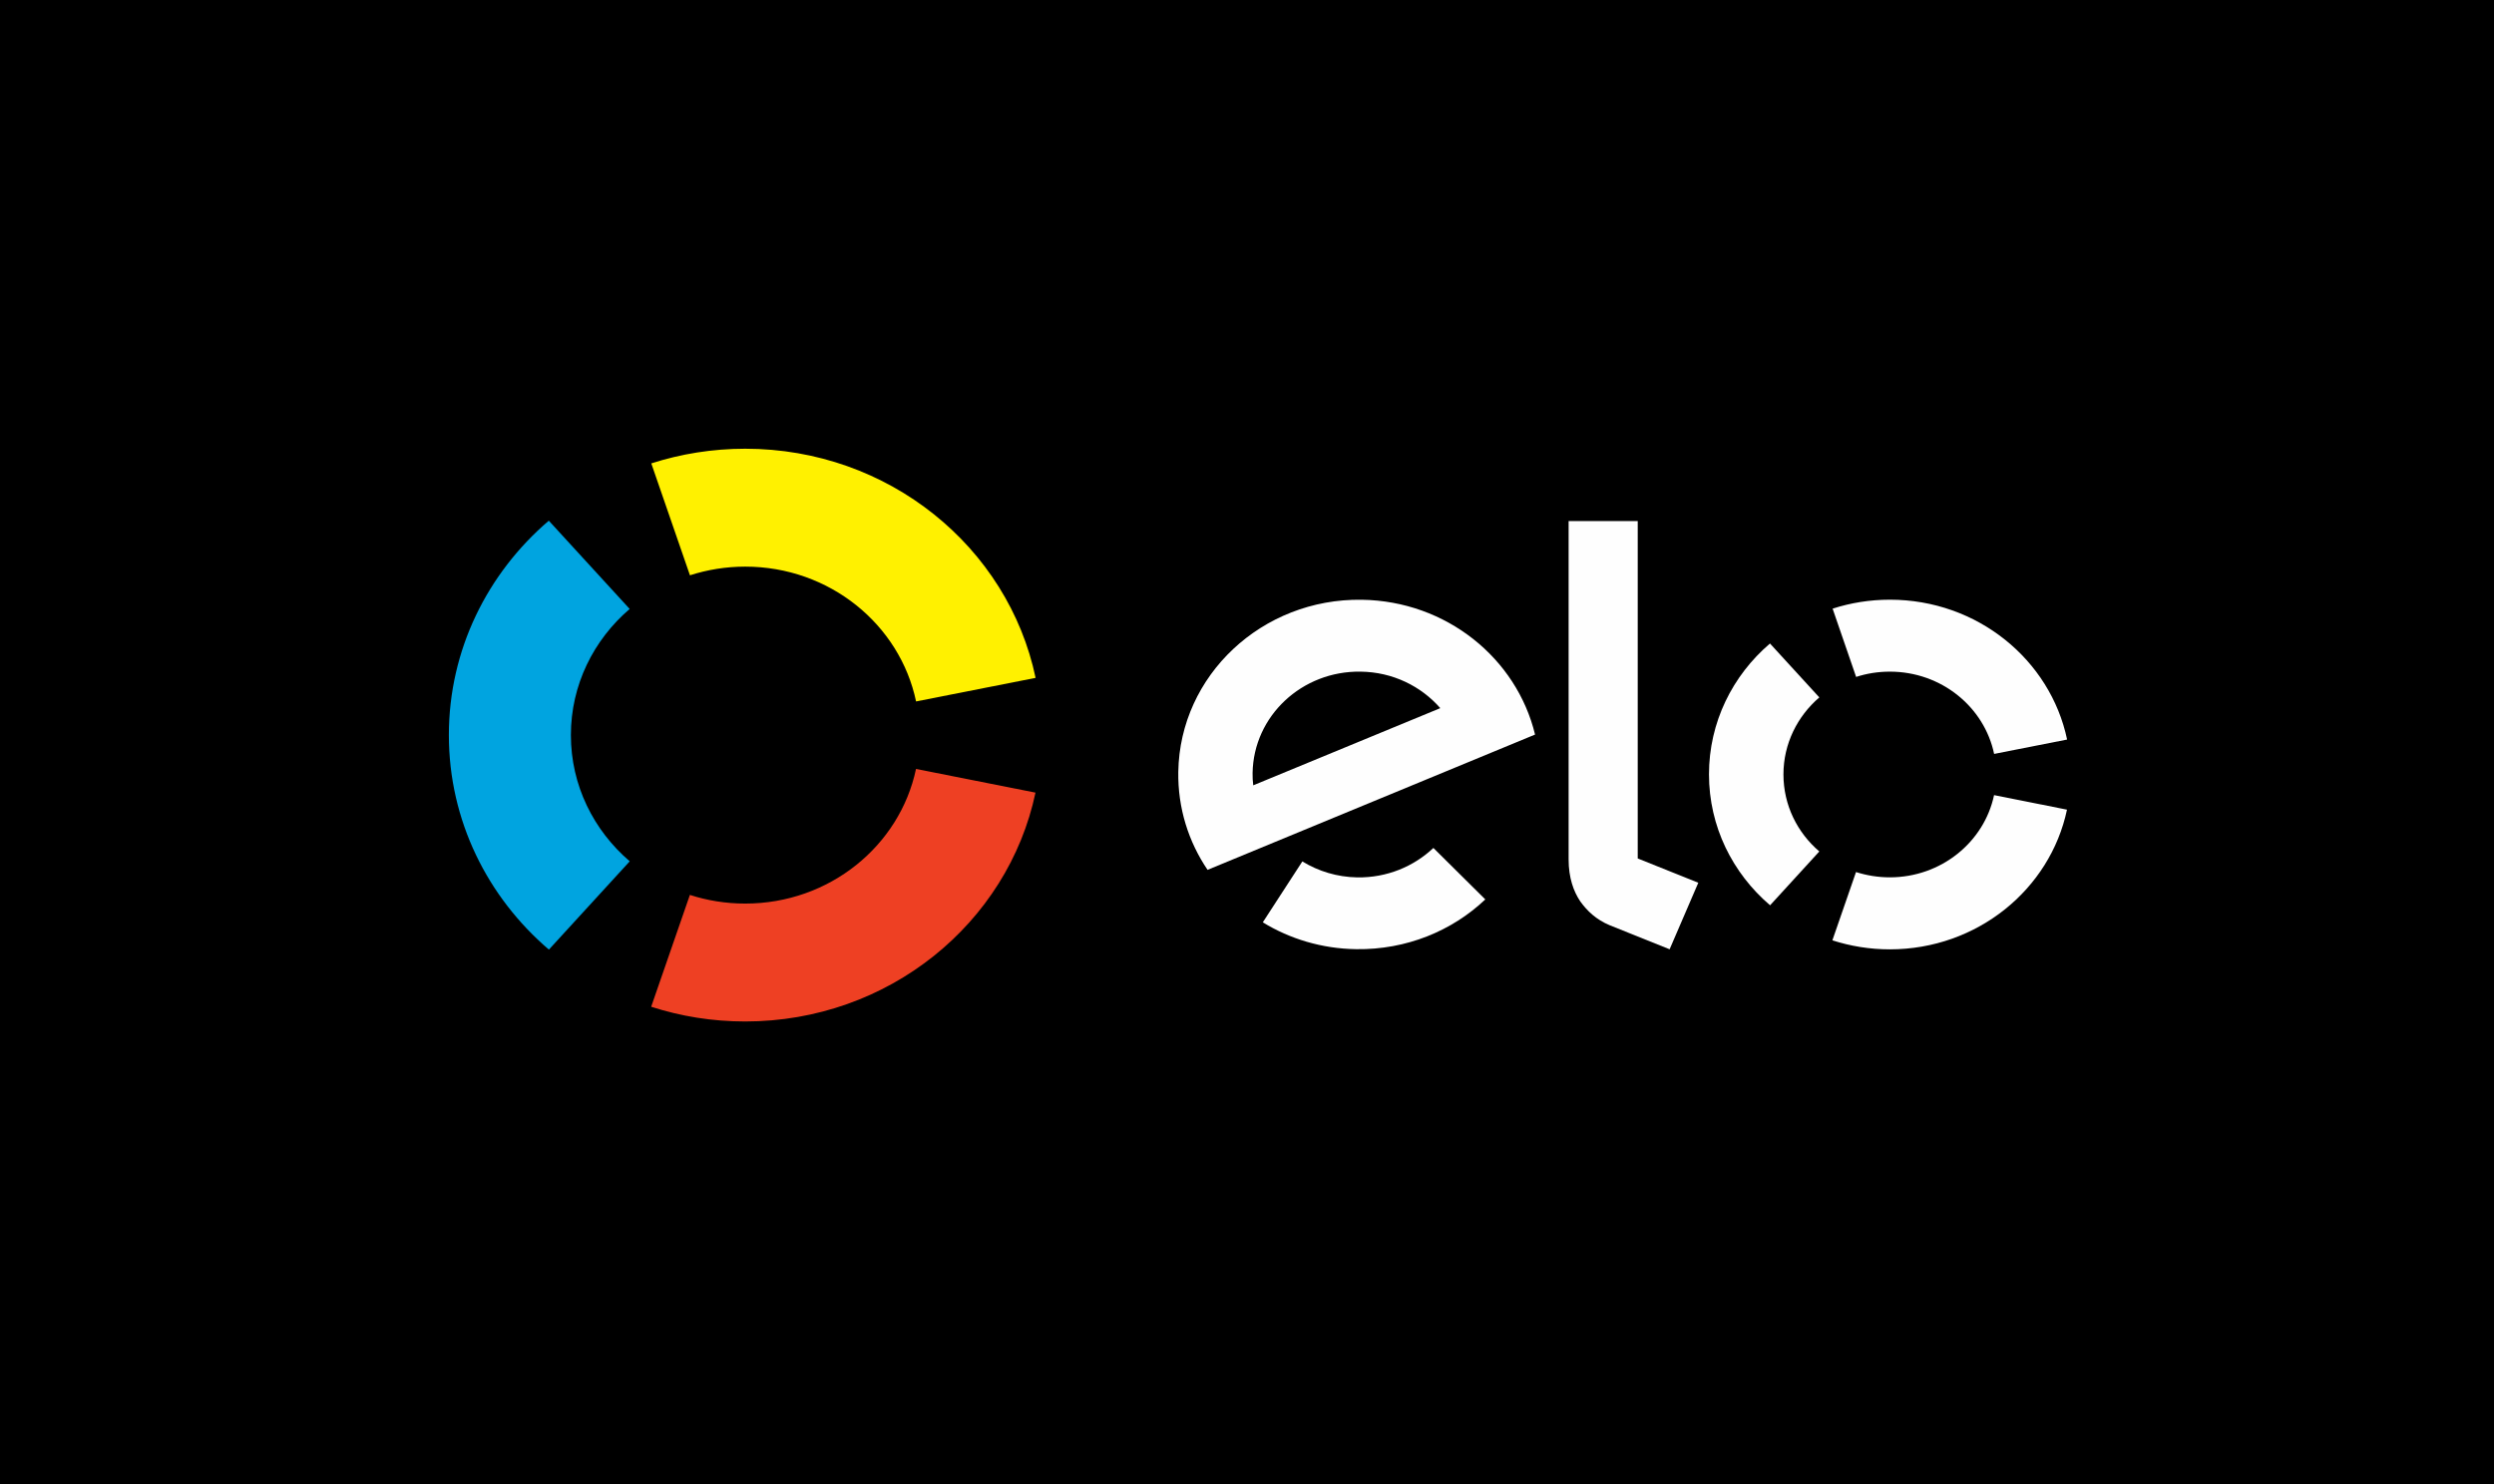 <svg height="25" viewBox="0 0 42 25" width="42" xmlns="http://www.w3.org/2000/svg"><g fill="none" fill-rule="evenodd"><path d="m0 0h42v25h-42z" fill="#000"/><g transform="translate(7.56 7.56)"><path d="m4.059 2.131c.292-.094.605-.146.931-.146 1.42 0 2.605.975 2.877 2.271l2.013-.397c-.462-2.202-2.475-3.86-4.89-3.86-.553 0-1.085.087-1.582.247z" fill="#fff100"/><path d="m1.684 8.436 1.361-1.487c-.607-.52-.991-1.279-.991-2.126 0-.846.383-1.605.99-2.125l-1.362-1.487c-1.032.884-1.683 2.174-1.683 3.612 0 1.438.651 2.729 1.684 3.613" fill="#00a4e0"/><path d="m7.866 5.393c-.273 1.295-1.457 2.268-2.876 2.268-.326 0-.639-.051-.932-.146l-.652 1.884c.498.161 1.03.248 1.583.248 2.413 0 4.425-1.655 4.889-3.855z" fill="#ee4023"/><g fill="#fefefe"><path d="m16.579 6.724c-.332.313-.783.503-1.281.496-.341-.006-.657-.104-.926-.269l-.666 1.026c.456.279.994.444 1.574.452.844.012 1.614-.308 2.173-.838z"/><path d="m13.545 5.669c-.008-.068-.013-.138-.011-.209.016-.958.831-1.722 1.821-1.706.539.007 1.017.245 1.34.615zm1.828-3.126c-1.68-.025-3.064 1.273-3.09 2.898-.01.609.172 1.179.493 1.652l5.515-2.279c-.31-1.284-1.492-2.25-2.918-2.271z"/><path d="m20.02 1.217v5.684l1.02.409-.483 1.121-1.009-.405c-.227-.095-.38-.24-.497-.404-.112-.167-.195-.396-.195-.705v-5.699z"/><path d="m23.698 3.843c.178-.058.369-.089.568-.089.867 0 1.59.595 1.756 1.386l1.229-.242c-.282-1.344-1.511-2.356-2.984-2.356-.338 0-.662.053-.965.151z"/><path d="m22.248 7.691.83-.908c-.371-.317-.604-.781-.604-1.298 0-.516.234-.979.604-1.297l-.831-.908c-.63.539-1.027 1.327-1.027 2.204 0 .878.397 1.666 1.028 2.205"/><path d="m26.021 5.834c-.167.79-.89 1.385-1.756 1.385-.199 0-.39-.032-.569-.089l-.398 1.15c.304.098.629.152.967.152 1.472 0 2.701-1.011 2.984-2.353z"/></g></g></g></svg>